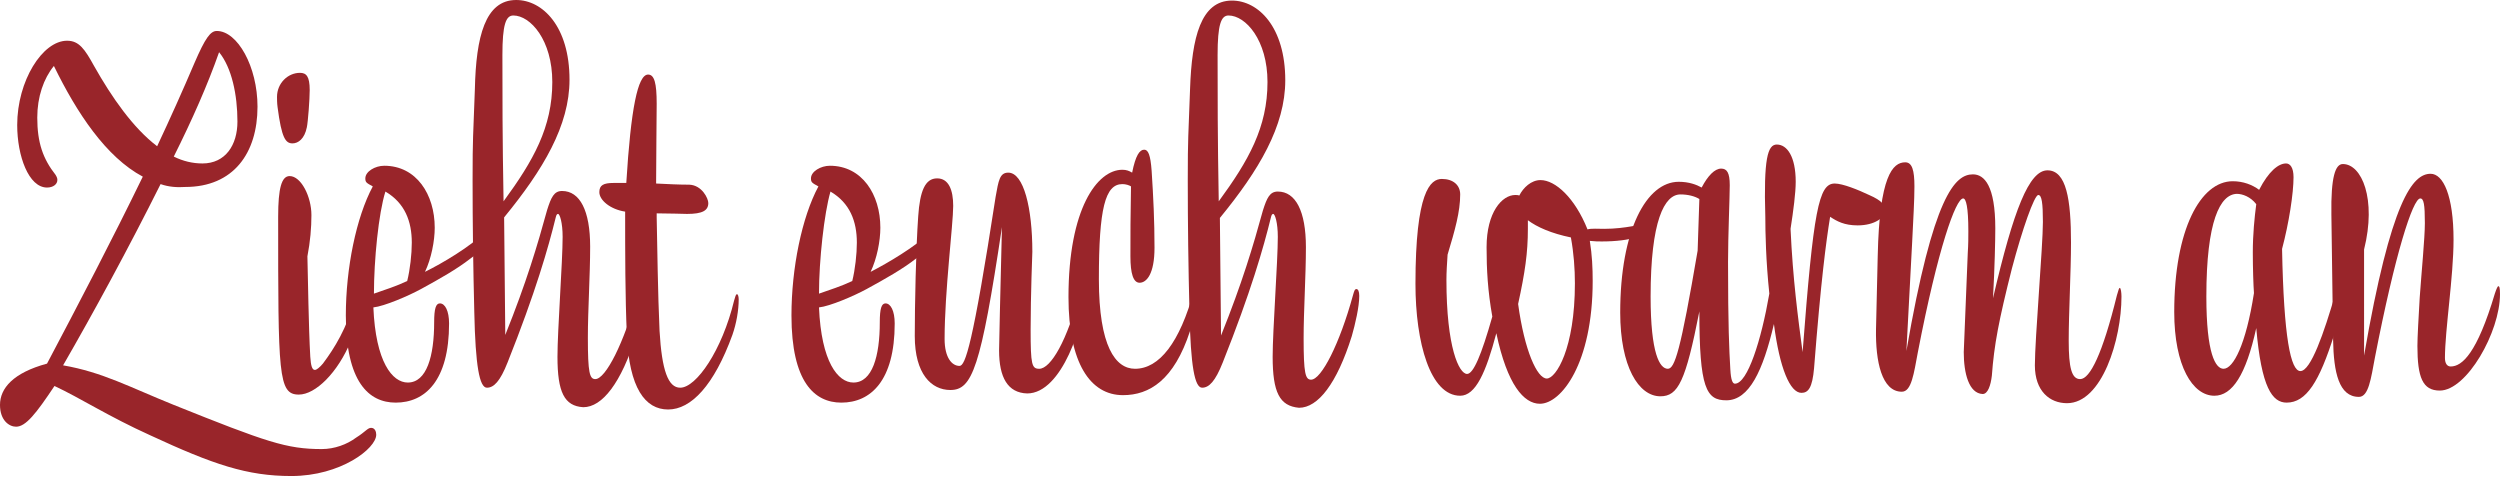 <?xml version="1.0" encoding="utf-8"?>
<!-- Generator: Adobe Illustrator 26.5.0, SVG Export Plug-In . SVG Version: 6.00 Build 0)  -->
<svg version="1.1" id="Ebene_1" xmlns="http://www.w3.org/2000/svg" xmlns:xlink="http://www.w3.org/1999/xlink" x="0px" y="0px"
	 viewBox="0 0 435.9 83.1" style="enable-background:new 0 0 435.9 83.1;" xml:space="preserve">
<style type="text/css">
	.st0{enable-background:new    ;}
	.st1{fill:#99252A;}
</style>
<g class="st0">
	<path class="st1" d="M28,32.1c-5.6,11.2-11.8,22.6-17,31.6c6.9,1.2,11.6,3.8,19.3,6.9c16.2,6.5,19.7,7.7,25.8,7.7
		c2.2,0,4.4-0.8,6-2c1.6-1,2-1.7,2.6-1.7c0.7,0,0.9,0.7,0.9,1.2c0,2.4-6.2,7.2-14.8,7.2c-7.7,0-13.6-2-24.6-7.1
		c-7.3-3.3-12.2-6.5-16.7-8.6c-3.2,4.8-5,7.1-6.7,7.1c-1.2,0-2.8-1.1-2.8-3.8c0-2.9,2.3-5.6,8.2-7.2c5.6-10.6,11.4-21.7,16.7-32.6
		c-6.4-3.4-11.5-11.1-15.5-19.3c-1.8,2.2-2.9,5.4-2.9,9c0,4.4,1,7.2,3.2,10C10,31,10,31.2,10,31.4c0,0.7-0.7,1.3-1.8,1.3
		c-3.2,0-5.2-5.5-5.2-10.9c0-7.7,4.4-14.7,8.7-14.7c2.1,0,3.1,1.5,4.7,4.4c3.1,5.5,6.8,10.8,11,14c2.3-4.9,4.5-9.8,6.5-14.5
		c1.9-4.4,2.8-5.6,3.9-5.6c3.6,0,7.1,6.2,7.1,13.2c0,8.1-4.2,14-12.6,14C30.9,32.7,29.4,32.6,28,32.1z M30.3,27.3
		c1.6,0.8,3.3,1.2,5,1.2c4,0,6.1-3.2,6.1-7.3c0-4.7-1-9.4-3.2-12.1C36.2,14.8,33.5,20.9,30.3,27.3z"/>
	<path class="st1" d="M48.4,18.7c-0.1-0.7-0.1-1.5-0.1-1.8c0-2.4,1.9-4.2,4-4.2c1.1,0,1.7,0.6,1.7,3c0,1.6-0.3,5.6-0.5,6.5
		C53.1,24.2,52,25,51,25C49.8,25,49.1,24.1,48.4,18.7z M54.1,62.2c0.1,1.5,0.3,2.3,0.8,2.3c0.3,0,0.8-0.4,1.4-1.1
		c2.1-2.8,4.1-6.1,5.6-11.2c0.6-2,0.7-2.2,0.8-2.2c0.2,0,0.3,0.4,0.3,1.6c0,2.3-0.6,4.9-1.8,7.8c-2.3,5.6-6.2,9.4-9.1,9.4
		c-3.6,0-3.6-3.5-3.6-31c0-5,0.6-7.1,2-7.1c2,0,3.8,3.6,3.8,6.8c0,2.2-0.2,4.6-0.7,7.2C53.7,48.3,53.8,56.9,54.1,62.2z"/>
	<path class="st1" d="M84.7,40.4c0.7-0.6,0.9-0.7,1.2-0.7c0.3,0,0.5,0.3,0.5,0.7c0,0.9-1.1,2.3-4.4,4.7c-2.3,1.8-5.3,3.5-8.6,5.3
		c-2.2,1.2-6.4,3-8.3,3.2c0.4,9.5,3.3,13.1,6,13.1c3.3,0,4.6-4.6,4.6-10.5c0-2.4,0.3-3.3,1-3.3c0.9,0,1.6,1.3,1.6,3.5
		c0,10-4.2,13.8-9.3,13.8c-4.7,0-8.7-3.6-8.7-15.2c0-8.2,1.8-17.1,4.7-22.5c-1.1-0.6-1.3-0.7-1.3-1.4c0-1.2,1.7-2.2,3.3-2.2
		c5.6,0,8.8,5,8.8,10.8c0,2.3-0.6,5.4-1.7,7.7C77.3,45.8,81.7,43.2,84.7,40.4z M65.2,51.2c2-0.7,3.9-1.3,5.8-2.2
		c0.5-2,0.8-4.7,0.8-6.7c0-3.7-1.2-6.9-4.6-8.9C66,37.2,65.2,45.4,65.2,51.2z"/>
	<path class="st1" d="M97.2,62.2c0-4.6,0.9-16.6,0.9-20.9c0-2.5-0.5-4-0.8-4c-0.2,0-0.3,0.2-0.4,0.6c-1.3,5.3-3.5,13-8.4,25.3
		c-1.3,3.3-2.4,4.4-3.6,4.4c-1.3,0-2-3.8-2.2-13.1c-0.2-8-0.3-15.4-0.3-23.1c0-7.6,0.1-7.4,0.4-15.9C83,6.4,84.6,0,90,0
		c4.6,0,9.3,4.6,9.3,13.9c0,8-4.6,15.7-11.4,24l0.2,20.5c3.7-9.2,5.6-15.6,7.3-21.8c0.7-2.2,1.2-3.3,2.6-3.3c3.1,0,4.9,3.4,4.9,9.7
		c0,5-0.4,11-0.4,15.9c0,6.1,0.3,7.2,1.3,7.2c1.8,0,5-6.3,7.3-14.7c0.2-0.7,0.3-1.1,0.6-1.1s0.5,0.4,0.5,1.2c0,1.9-0.7,4.9-1.3,7
		c-2.6,8.3-5.9,12.5-9.2,12.5C98.4,70.8,97.2,68.4,97.2,62.2z M96.3,14.3c0-7.3-3.8-11.6-6.8-11.6c-1.3,0-1.9,1.6-1.9,6.9
		c0,6.9,0,14.2,0.2,25.5C93,28,96.3,22.2,96.3,14.3z"/>
	<path class="st1" d="M115,57.7c0.4,6.9,1.5,9.9,3.6,9.9c2.8,0,7.3-6.5,9.4-15.2c0.2-0.7,0.3-1.1,0.5-1.1c0.2,0,0.3,0.5,0.3,0.9
		c0,1.9-0.4,4.2-1.1,6.2c-3.2,8.8-7.2,13-11.2,13s-6.8-3.7-7.2-13c-0.3-6.5-0.3-14.5-0.3-21.5c-2.6-0.4-4.5-2-4.5-3.4
		c0-1.2,0.7-1.6,2.5-1.6h2.2c0.8-13,2-18.9,3.8-18.9c1.1,0,1.5,1.5,1.5,5.1c0,3-0.1,8.9-0.1,13.9c2,0.1,4,0.2,5.8,0.2
		c2.2,0.1,3.3,2.4,3.3,3.2c0,1.3-1,1.9-3.7,1.9c-0.6,0-3.1-0.1-5.3-0.1v0.7C114.6,42.6,114.7,51.2,115,57.7z"/>
	<path class="st1" d="M162.4,40.4c0.7-0.6,0.9-0.7,1.2-0.7c0.3,0,0.5,0.3,0.5,0.7c0,0.9-1.1,2.3-4.4,4.7c-2.3,1.8-5.3,3.5-8.6,5.3
		c-2.2,1.2-6.4,3-8.3,3.2c0.4,9.5,3.3,13.1,6,13.1c3.3,0,4.6-4.6,4.6-10.5c0-2.4,0.3-3.3,1-3.3c0.9,0,1.6,1.3,1.6,3.5
		c0,10-4.2,13.8-9.3,13.8c-4.7,0-8.7-3.6-8.7-15.2c0-8.2,1.8-17.1,4.7-22.5c-1.1-0.6-1.3-0.7-1.3-1.4c0-1.2,1.7-2.2,3.3-2.2
		c5.6,0,8.8,5,8.8,10.8c0,2.3-0.6,5.4-1.7,7.7C154.9,45.8,159.3,43.2,162.4,40.4z M142.8,51.2c2-0.7,3.9-1.3,5.8-2.2
		c0.5-2,0.8-4.7,0.8-6.7c0-3.7-1.2-6.9-4.6-8.9C143.7,37.2,142.8,45.4,142.8,51.2z"/>
	<path class="st1" d="M174.2,61.1c0-0.3,0.2-10,0.5-21.5c-3.7,24.7-5.2,28.4-9,28.4c-3.3,0-6.2-2.8-6.2-9.4c0-5.3,0.2-15.3,0.6-20.9
		c0.3-4.4,1.2-6.6,3.3-6.6c2,0,2.8,2,2.8,4.8c0,3.2-1.5,15-1.5,23.2c0,3.3,1.3,4.7,2.6,4.7c1,0,2.3-3.5,6.3-29.5
		c0.5-2.8,0.7-4.2,2.2-4.2c2.7,0,4.2,6.2,4.2,13.8c0,0-0.3,7.6-0.3,13.6c0,6.1,0.2,6.8,1.5,6.8c2,0,4.9-4.9,7.1-13.5
		c0.2-0.7,0.3-0.9,0.4-0.9c0.2,0,0.4,0.2,0.4,1.3c0,5-3.9,17.4-10,17.4C175.7,68.5,174.2,65.8,174.2,61.1z"/>
	<path class="st1" d="M186.3,51.8c0-15.4,5-22.2,9.4-22.2c0.7,0,1.2,0.2,1.7,0.5c0.6-3,1.3-4,2.1-4c0.7,0,1.1,0.9,1.3,3.7
		c0.3,4.6,0.5,8.7,0.5,13.4c0,4.6-1.4,6.1-2.6,6.1c-1.1,0-1.6-1.6-1.6-4.6c0-3.6,0-7.1,0.1-12.2c-0.3-0.2-0.9-0.4-1.5-0.4
		c-3,0-4.1,4.2-4.1,16.6c0,11.7,2.9,15.6,6.3,15.6c4.2,0,7.8-4.5,10.3-13.7c0.2-0.7,0.3-1.1,0.5-1.1c0.2,0,0.3,0.5,0.3,0.9
		c0,1.9-0.5,4.1-1.5,7.3c-2.8,8.6-7.1,11.2-11.7,11.2C190.1,68.9,186.3,63.3,186.3,51.8z"/>
	<path class="st1" d="M221.9,62.2c0-4.6,0.9-16.6,0.9-20.9c0-2.5-0.5-4-0.8-4c-0.2,0-0.3,0.2-0.4,0.6c-1.3,5.3-3.5,13-8.4,25.3
		c-1.3,3.3-2.4,4.4-3.6,4.4c-1.3,0-2-3.8-2.2-13.1c-0.2-8-0.3-15.4-0.3-23.1c0-7.6,0.1-7.4,0.4-15.9c0.3-9,1.9-15.4,7.3-15.4
		c4.6,0,9.3,4.6,9.3,13.9c0,8-4.6,15.7-11.4,24l0.2,20.5c3.7-9.2,5.6-15.6,7.3-21.8c0.7-2.2,1.2-3.3,2.6-3.3c3.1,0,4.9,3.4,4.9,9.7
		c0,5-0.4,11-0.4,15.9c0,6.1,0.3,7.2,1.3,7.2c1.8,0,5-6.3,7.3-14.7c0.2-0.7,0.3-1.1,0.6-1.1s0.5,0.4,0.5,1.2c0,1.9-0.7,4.9-1.3,7
		c-2.6,8.3-5.9,12.5-9.2,12.5C223.1,70.8,221.9,68.4,221.9,62.2z M221,14.3c0-7.3-3.8-11.6-6.8-11.6c-1.3,0-1.9,1.6-1.9,6.9
		c0,6.9,0,14.2,0.2,25.5C217.7,28,221,22.2,221,14.3z"/>
	<path class="st1" d="M279.7,39.9c3.8,0,6.7-0.9,7.4-0.9c0.3,0,0.6,0.1,0.6,0.5c0,1.5-3.4,2.6-8.4,2.6c-0.7,0-1.1,0-2.1-0.1
		c0.4,2.5,0.5,4.7,0.5,7c0,14.4-5.5,21.4-9.2,21.4c-2.8,0-5.7-3.3-7.6-12.3c-1.8,6.8-3.6,10.9-6.3,10.9c-5.2,0-7.8-9.2-7.8-19.5
		c0-16.1,2.6-18.3,4.6-18.3c2,0,3.2,1.1,3.2,2.7c0,3-0.9,6.2-2.2,10.5c-0.1,1.5-0.2,3.1-0.2,4.4c0,11.8,2.2,16.4,3.6,16.4
		c1.1,0,2.5-3.3,4.4-10c-0.8-4.5-1-8.2-1-12.1c0-6.1,2.7-9.1,5-9.1c0.2,0,0.5,0,0.7,0.1c0.7-1.4,2.1-2.7,3.7-2.7
		c2.6,0,6,3.1,8.2,8.6C277.4,39.8,278.7,39.9,279.7,39.9z M266.4,38.4v1.5c0,4.2-0.5,7.6-1.7,13.1c1.1,8.1,3.3,13,5,13
		c1.6,0,4.9-5.2,4.9-16.6c0-2.5-0.2-5.3-0.7-8C270.5,40.7,268,39.6,266.4,38.4z"/>
	<path class="st1" d="M309.8,25.2c1.8,0,3.3,2.1,3.3,6.5c0,1.9-0.4,5-0.9,8.2c0.4,8.8,1.3,15.5,2.1,21.5c1.9-24.8,2.8-29.4,5.6-29.4
		c1.4,0,4.1,1.1,6,2c2.3,1,2.8,1.8,2.8,2.7c0,1.2-1.8,2.6-4.8,2.6c-2.3,0-3.6-0.7-4.8-1.5c-0.7,4.3-1.6,11.1-2.8,26.4
		c-0.3,3.4-1,4.3-2.2,4.3c-2,0-3.8-4.3-4.8-12c-1.9,8.1-4.3,13.3-8.3,13.3c-3.5,0-4.7-2.1-4.7-15.5c-2.4,12.2-3.7,14.8-6.8,14.8
		c-3.8,0-7-5.2-7-14.6c0-14.4,4.6-22.8,10.2-22.8c1.8,0,3.1,0.5,4,1c1.1-2.1,2.3-3.3,3.4-3.3c1,0,1.5,0.7,1.5,2.9
		c0,2-0.3,8.8-0.3,13.4c0,11.2,0.2,15.2,0.4,18.7c0.1,1.9,0.4,2.5,0.8,2.5c2.2,0,4.6-7.6,6-15.7c-0.6-5.7-0.7-10.7-0.7-13.4
		C307.5,27.7,308.2,25.2,309.8,25.2z M287.8,51.7c0,10,1.6,12.6,3,12.6c1.2,0,2.2-3,5.2-20.6l0.3-9c-0.8-0.5-2-0.8-3.3-0.8
		C290.2,33.9,287.8,38.5,287.8,51.7z"/>
	<path class="st1" d="M343.1,44.1c0.1-1.5,0.1-2.7,0.1-3.8c0-4.2-0.4-5.7-0.9-5.7c-1.3,0-4.4,8.7-7.9,26.8c-0.7,3.7-1.1,6.9-2.8,6.9
		c-3.5,0-4.6-5.3-4.5-10.9l0.3-12.8c0.3-13.9,2.6-16.3,4.8-16.3c1.2,0,1.6,1.4,1.6,4.2c0,2.4-0.2,5.7-0.4,9.8l-1,18.9
		c4.7-27.2,8.5-30.8,11.6-30.8c2,0,3.9,2,3.9,9.4c0,2-0.1,6.8-0.4,12.2c3.6-15.5,6.3-22.3,9.5-22.3c3.3,0,4.1,5.1,4.1,12.6
		c0,5.1-0.4,12.2-0.4,17.1c0,4.7,0.5,6.7,2,6.7c1.7,0,3.9-4.4,6.4-14.6c0.3-1.1,0.4-1.3,0.5-1.3c0.2,0,0.3,0.9,0.3,1.5
		c0,7.5-3.4,18.6-9.5,18.6c-3,0-5.6-2.1-5.6-6.6c0-4.6,1.4-20.8,1.4-25c0-3.3-0.2-4.7-0.8-4.7c-0.7,0-2.8,6-4.6,12.8
		c-2.3,9.1-3.1,13.3-3.5,18.7c-0.2,1.7-0.7,3.2-1.6,3.2c-2.4-0.1-3.3-3.6-3.3-7.3L343.1,44.1z"/>
	<path class="st1" d="M407.2,51.2c0.2-0.7,0.3-1.1,0.6-1.1c0.3,0,0.5,0.4,0.5,1.2c0,1.9-0.7,4.9-1.3,7c-2.6,8.3-4.9,11.9-8.3,11.9
		c-2.5,0-4.4-2.6-5.3-13c-1.8,8.2-4.2,11.8-7.3,11.8c-3.8,0-7-5.2-7-14.6c0-14.4,4.6-22.8,10.2-22.8c1.8,0,3.4,0.6,4.6,1.5
		c1.7-3.3,3.4-4.6,4.7-4.6c0.7,0,1.3,0.7,1.3,2.4c0,2.8-0.8,8-2,12.5c0.3,15.5,1.5,21.3,3.2,21.3C402.9,64.7,405.2,58.1,407.2,51.2z
		 M384.7,51.7c0,10,1.6,12.6,3,12.6c1.7,0,3.9-4.2,5.3-13.2c-0.1-1.3-0.2-4.4-0.2-7.1c0-3.2,0.3-6.1,0.6-8.4c-1-1.3-2.4-1.8-3.4-1.8
		C387.1,33.9,384.7,38.5,384.7,51.7z"/>
	<path class="st1" d="M421.9,51.9c0.3-4.3,0.9-10.4,0.9-13c0-3.3-0.2-4.3-0.8-4.3c-1.3,0-4.4,9.7-7.9,27.7c-0.7,3.7-1.1,6.9-2.8,6.9
		c-3.5,0-4.4-4.3-4.5-9.9l-0.3-21.9c-0.1-6.6,0.7-8.8,2-8.8c3.3,0,5.9,6.1,3.7,14.9L412.2,62c4.7-27.2,8.5-31.7,11.6-31.7
		c2.2,0,4,3.8,4,11.5c0,6.4-1.5,15.8-1.5,20.6c0,1,0.4,1.5,1,1.5c2,0,4.6-2.3,7.7-12.7c0.3-0.9,0.5-1.3,0.6-1.3
		c0.2,0,0.3,0.3,0.3,1.4c0,6.6-5.8,16.8-10.5,16.8c-3,0-3.9-2.3-3.9-7.8C421.5,58.8,421.7,55.4,421.9,51.9z"/>
</g>
</svg>
